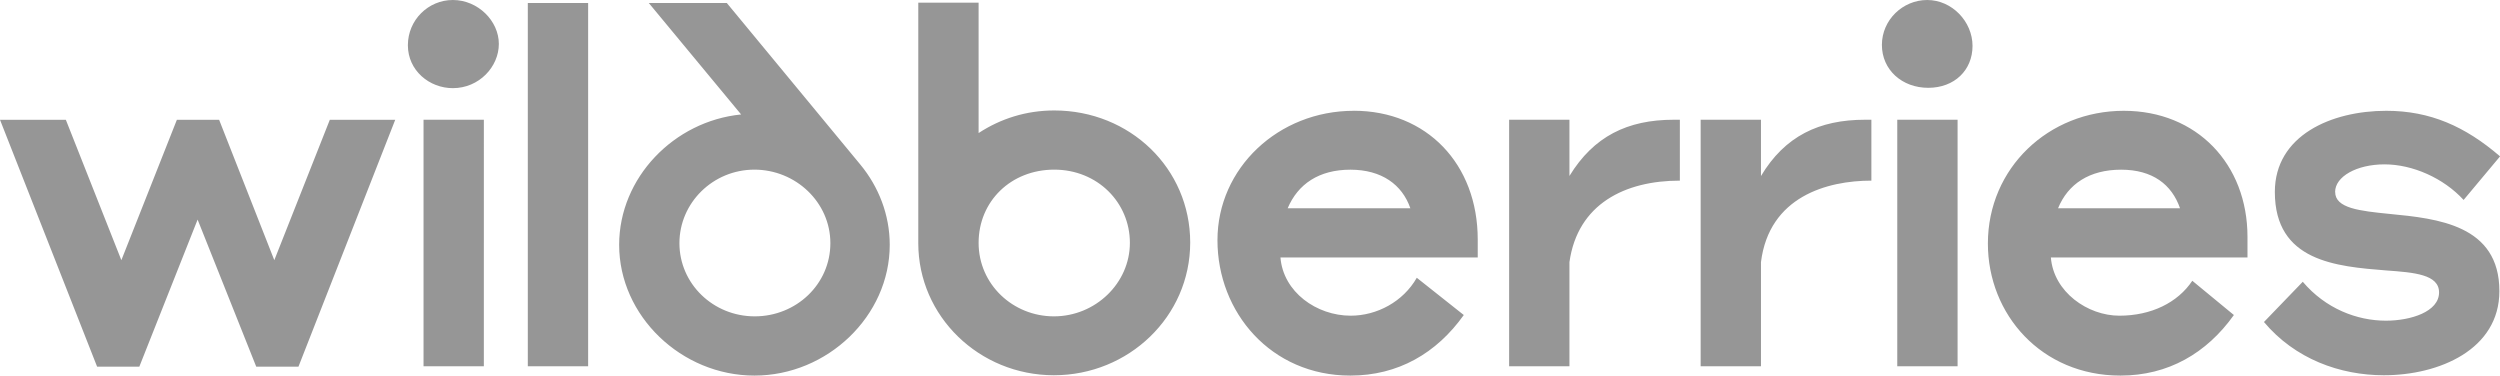 <?xml version="1.0" encoding="UTF-8"?> <svg xmlns="http://www.w3.org/2000/svg" id="Layer_2" viewBox="0 0 525.52 78.95"><defs><style>.cls-1{fill:#969696;fill-rule:evenodd;}</style></defs><g id="_1"><path class="cls-1" d="M221.61,23.22c-5.94,0-11.32,1.75-15.9,4.75V.56h-12.68v50.56c0,15.38,12.82,27.76,28.51,27.76s28.65-12.31,28.65-27.9-12.68-27.76-28.58-27.76h0ZM155.79,24.06c-14.11,1.4-25.64,13.29-25.64,27.41,0,14.97,13.11,27.48,28.44,27.48s28.44-12.52,28.44-27.48c0-6.36-2.36-12.24-6.16-16.85L152.78.63h-16.4l19.41,23.43h0ZM57.66,54.69l-11.6-29.51h-8.88l-11.67,29.51-11.67-29.51H0l20.41,51.89h8.88l12.25-30.91,12.32,30.91h8.88l20.34-51.89h-13.75l-11.67,29.51h0ZM284.57,23.29c-15.83,0-28.65,12.03-28.65,27.2s11.24,28.46,27.93,28.46c10.03,0,18.12-4.69,23.85-12.73l-9.88-7.83c-2.87,5.03-8.38,7.97-13.9,7.97-7.16,0-14.18-4.97-14.76-12.24h41.47v-3.78c0-15.87-10.74-27.06-26.07-27.06h0ZM446.45,23.29c-15.83,0-28.58,12.03-28.58,27.9,0,14.9,11.24,27.76,27.86,27.76,10.03,0,18.12-4.69,23.85-12.73l-8.74-7.2c-3.08,4.62-8.67,7.34-15.33,7.34s-13.82-4.97-14.4-12.24h41.33v-4.33c0-15.32-10.67-26.5-26-26.5h0ZM490.86,40.35c0-3.22,4.51-5.8,10.39-5.8s12.39,2.87,16.62,7.48l7.66-9.16c-7.31-6.29-14.68-9.58-23.92-9.58-11.53,0-23.42,5.17-23.42,17.06,0,14.61,12.89,15.66,23.42,16.5,5.87.42,11.1.84,11.1,4.62,0,4.06-5.94,5.94-11.17,5.94-6.09,0-12.68-2.52-17.48-8.18l-8.16,8.46c6.52,7.76,15.97,11.19,25.21,11.19,11.6,0,24.28-5.39,24.28-17.69,0-13.92-13.04-15.25-23.06-16.22-6.3-.63-11.46-1.19-11.46-4.61h0ZM329.91,36.99v-11.82h-12.68v51.82h12.68v-21.89c1.72-12.24,11.67-17.13,23.21-17.13v-12.8h-1.29c-9.74,0-16.83,3.5-21.92,11.82h0ZM370.17,36.99v-11.82h-12.68v51.82h12.68v-21.89c1.72-13.78,13.9-17.13,23.21-17.13v-12.8h-1.36c-9.6,0-16.83,3.43-21.84,11.82h0ZM110.95,76.99h12.68V.63h-12.68v76.36h0ZM158.65,66.5c-8.74,0-15.83-6.85-15.83-15.38s7.09-15.46,15.76-15.46,15.97,6.85,15.97,15.46-7.16,15.38-15.9,15.38h0ZM221.54,66.5c-8.6,0-15.83-6.71-15.83-15.45s6.8-15.39,15.9-15.39,15.9,6.92,15.9,15.39-7.23,15.45-15.97,15.45h0ZM89.03,76.99h12.68V25.17h-12.68v51.82h0ZM398.82,76.99h12.68V25.17h-12.68v51.82h0ZM95.19,0c-5.16,0-9.45,4.2-9.45,9.51s4.51,9.02,9.45,9.02c5.51,0,9.67-4.48,9.67-9.3S100.49,0,95.19,0h0ZM405.12,0c-5.16,0-9.53,4.2-9.53,9.44s4.23,9.02,9.74,9.02,9.31-3.71,9.31-8.81-4.3-9.65-9.53-9.65h0ZM432.62,43.78c2.08-5.1,6.59-8.11,13.25-8.11s10.67,3.15,12.39,8.11h-25.64ZM270.68,43.78c2.15-5.1,6.59-8.11,13.18-8.11s10.89,3.15,12.61,8.11h-25.79Z"></path></g></svg> 